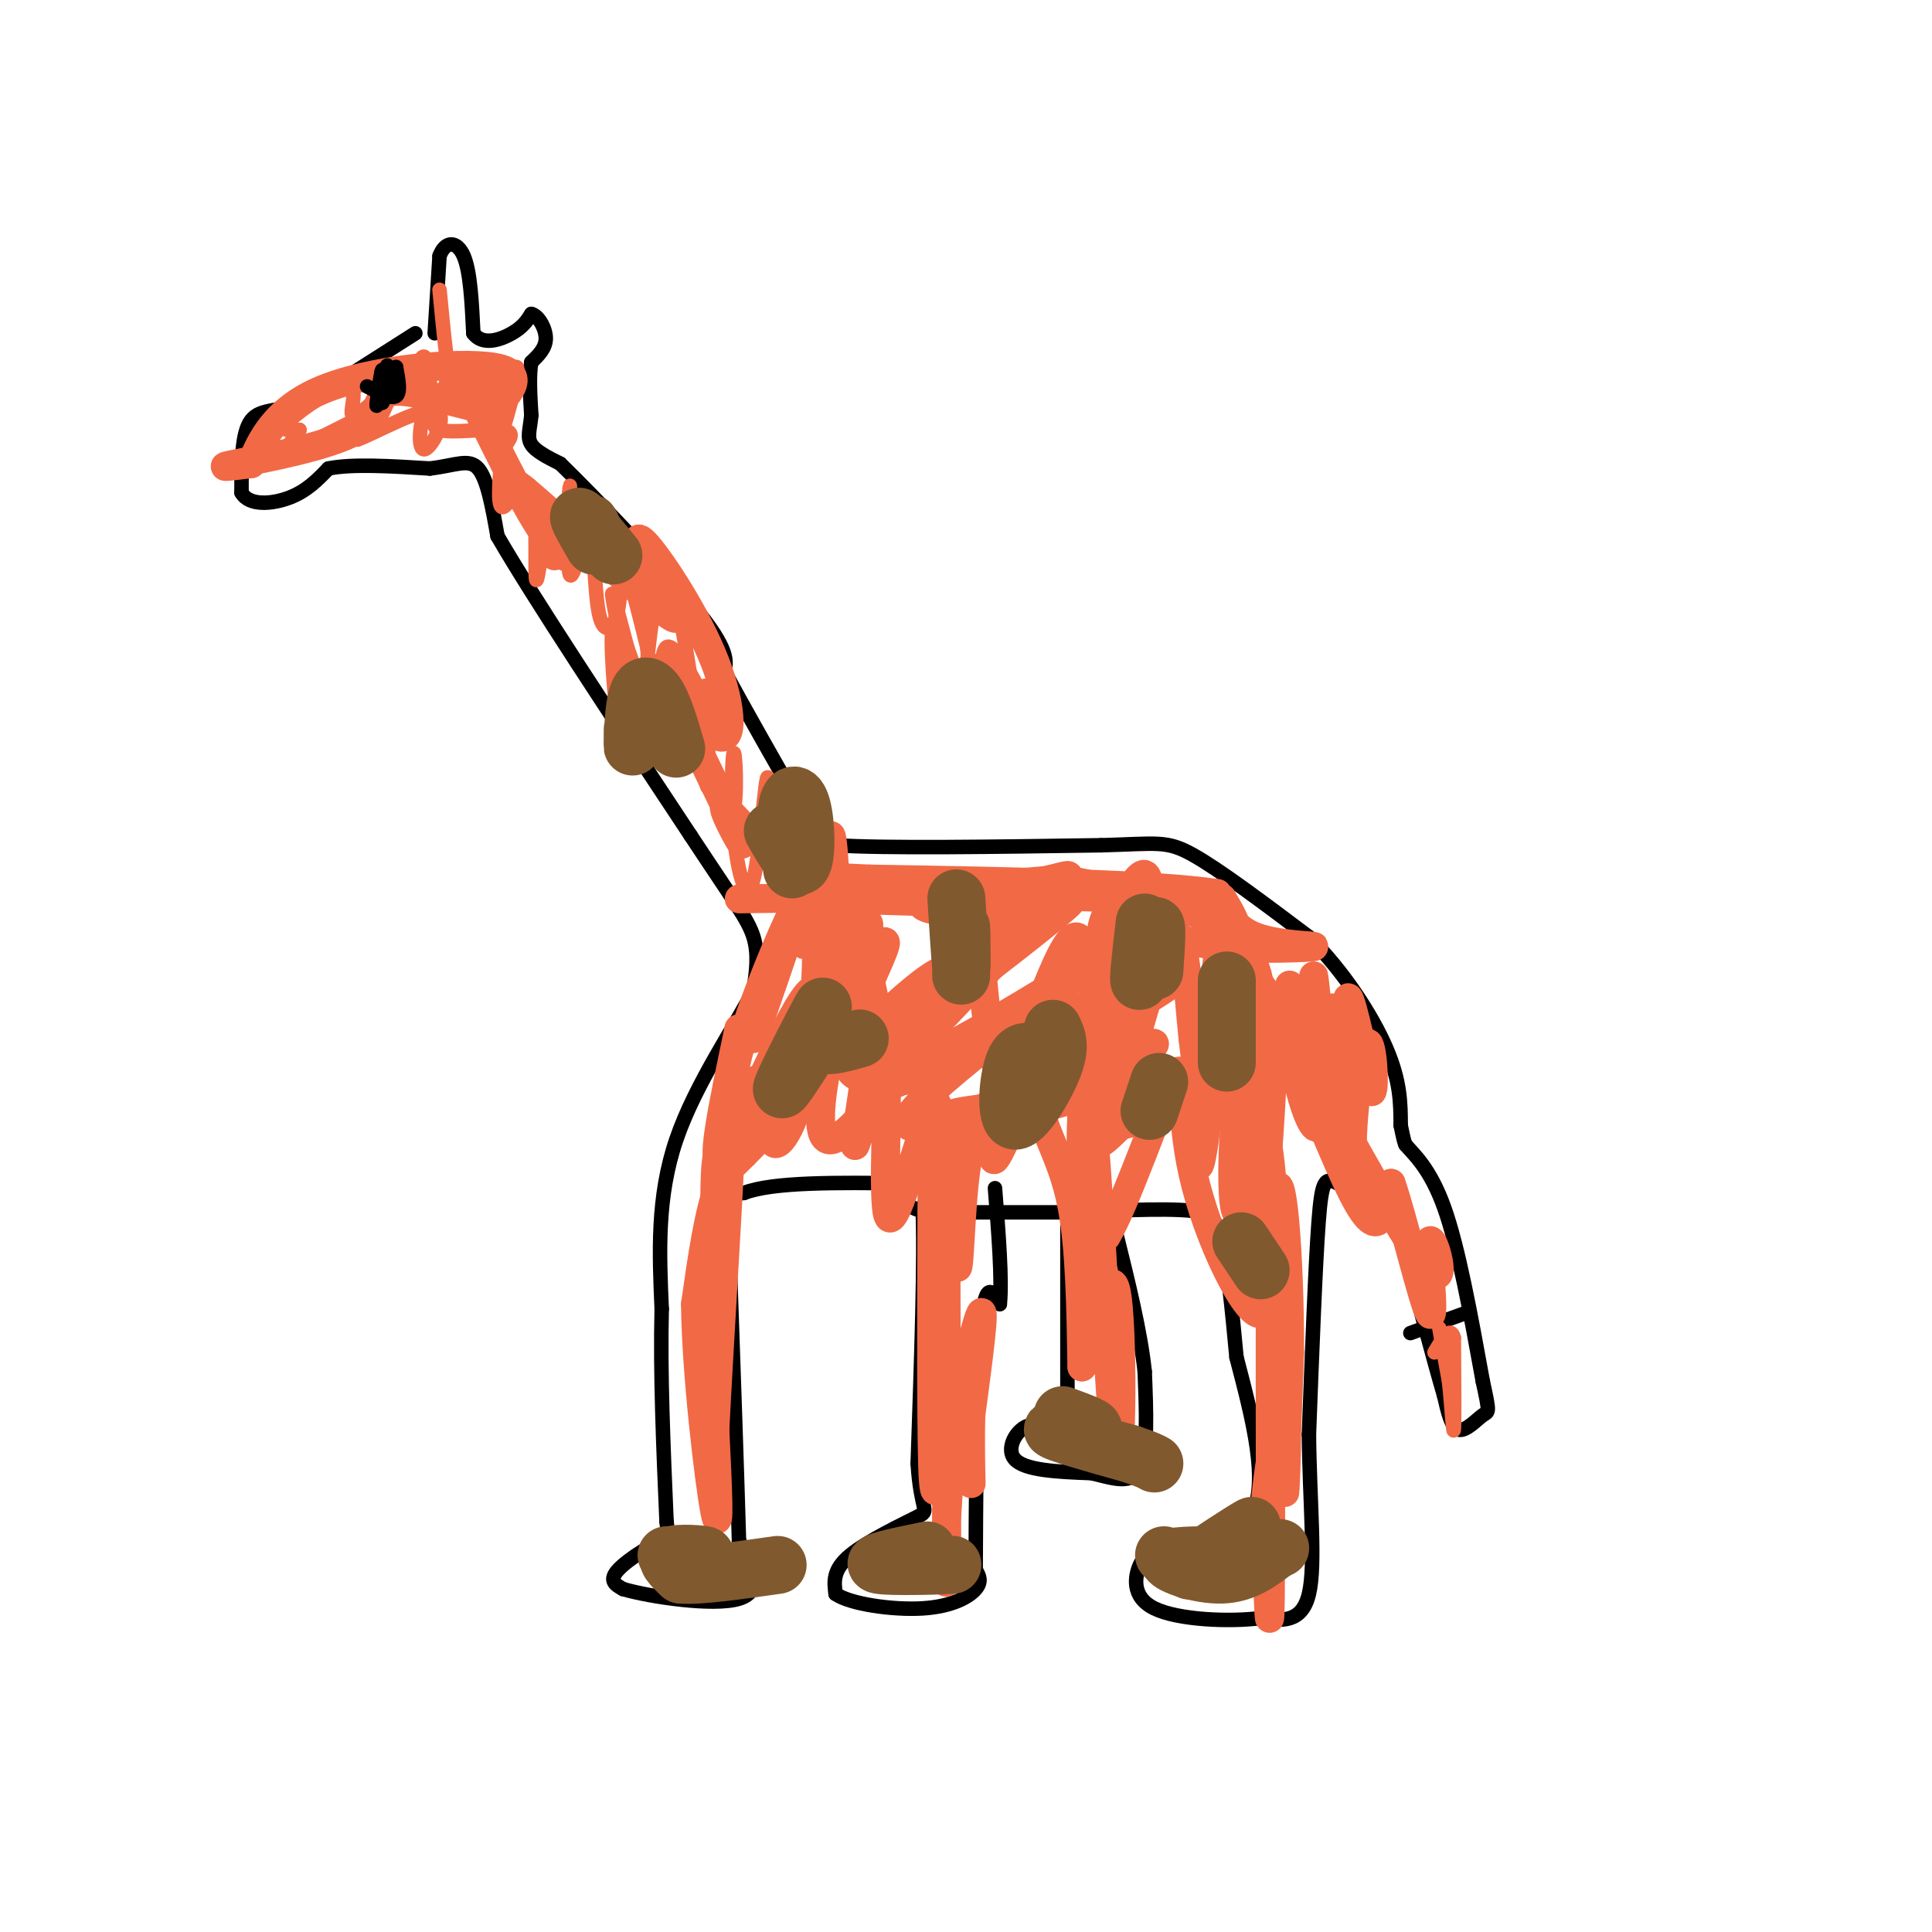 <svg viewBox='0 0 400 400' version='1.1' xmlns='http://www.w3.org/2000/svg' xmlns:xlink='http://www.w3.org/1999/xlink'><g fill='none' stroke='#000000' stroke-width='3' stroke-linecap='round' stroke-linejoin='round'><path d='M86,69c0.000,0.000 -22.000,14.000 -22,14'/><path d='M64,83c-6.000,2.400 -10.000,1.400 -12,4c-2.000,2.600 -2.000,8.800 -2,15'/><path d='M50,102c1.556,2.822 6.444,2.378 10,1c3.556,-1.378 5.778,-3.689 8,-6'/><path d='M68,97c4.833,-1.000 12.917,-0.500 21,0'/><path d='M89,97c5.311,-0.622 8.089,-2.178 10,0c1.911,2.178 2.956,8.089 4,14'/><path d='M103,111c7.333,12.667 23.667,37.333 40,62'/><path d='M143,173c9.111,13.822 11.889,17.378 13,21c1.111,3.622 0.556,7.311 0,11'/><path d='M156,205c-3.422,7.044 -11.978,19.156 -16,31c-4.022,11.844 -3.511,23.422 -3,35'/><path d='M137,271c-0.333,13.167 0.333,28.583 1,44'/><path d='M138,315c0.762,7.405 2.167,3.917 0,4c-2.167,0.083 -7.905,3.738 -10,6c-2.095,2.262 -0.548,3.131 1,4'/><path d='M129,329c5.489,1.600 18.711,3.600 24,2c5.289,-1.600 2.644,-6.800 0,-12'/><path d='M153,319c-0.333,-12.000 -1.167,-36.000 -2,-60'/><path d='M151,259c0.167,-12.000 1.583,-12.000 3,-12'/><path d='M154,247c6.000,-2.333 19.500,-2.167 33,-2'/><path d='M187,245c6.167,0.500 5.083,2.750 4,5'/><path d='M191,250c0.500,9.667 -0.250,31.333 -1,53'/><path d='M190,303c0.643,10.310 2.750,9.583 0,11c-2.750,1.417 -10.357,4.976 -14,8c-3.643,3.024 -3.321,5.512 -3,8'/><path d='M173,330c2.952,2.107 11.833,3.375 18,3c6.167,-0.375 9.619,-2.393 11,-4c1.381,-1.607 0.690,-2.804 0,-4'/><path d='M202,325c0.044,-11.244 0.156,-37.356 1,-49c0.844,-11.644 2.422,-8.822 4,-6'/><path d='M207,270c0.500,-5.000 -0.250,-14.500 -1,-24'/><path d='M90,69c0.000,0.000 1.000,-16.000 1,-16'/><path d='M91,53c1.178,-3.200 3.622,-3.200 5,0c1.378,3.200 1.689,9.600 2,16'/><path d='M98,69c1.911,2.667 5.689,1.333 8,0c2.311,-1.333 3.156,-2.667 4,-4'/><path d='M110,65c1.422,0.267 2.978,2.933 3,5c0.022,2.067 -1.489,3.533 -3,5'/><path d='M110,75c-0.500,2.667 -0.250,6.833 0,11'/><path d='M110,86c-0.267,2.867 -0.933,4.533 0,6c0.933,1.467 3.467,2.733 6,4'/><path d='M116,96c6.889,6.711 21.111,21.489 28,30c6.889,8.511 6.444,10.756 6,13'/><path d='M150,139c4.000,7.500 11.000,19.750 18,32'/><path d='M168,171c3.833,6.000 4.417,5.000 5,4'/><path d='M173,175c10.000,0.667 32.500,0.333 55,0'/><path d='M228,175c11.711,-0.311 13.489,-1.089 19,2c5.511,3.089 14.756,10.044 24,17'/><path d='M271,194c7.156,7.044 13.044,16.156 16,23c2.956,6.844 2.978,11.422 3,16'/><path d='M290,233c0.667,3.333 0.833,3.667 1,4'/><path d='M291,237c1.578,1.911 5.022,4.689 8,13c2.978,8.311 5.489,22.156 8,36'/><path d='M307,286c1.500,6.893 1.250,6.125 0,7c-1.250,0.875 -3.500,3.393 -5,3c-1.500,-0.393 -2.250,-3.696 -3,-7'/><path d='M299,289c-2.167,-7.333 -6.083,-22.167 -10,-37'/><path d='M289,252c-3.667,-7.333 -7.833,-7.167 -12,-7'/><path d='M277,245c-2.667,-1.267 -3.333,-0.933 -4,8c-0.667,8.933 -1.333,26.467 -2,44'/><path d='M271,297c0.133,13.956 1.467,26.844 0,33c-1.467,6.156 -5.733,5.578 -10,5'/><path d='M261,335c-6.310,0.833 -17.083,0.417 -22,-2c-4.917,-2.417 -3.976,-6.833 -3,-9c0.976,-2.167 1.988,-2.083 3,-2'/><path d='M239,322c5.044,-0.622 16.156,-1.178 20,-8c3.844,-6.822 0.422,-19.911 -3,-33'/><path d='M256,281c-0.956,-10.200 -1.844,-19.200 -3,-24c-1.156,-4.800 -2.578,-5.400 -4,-6'/><path d='M249,251c-5.000,-1.000 -15.500,-0.500 -26,0'/><path d='M223,251c-8.833,0.000 -17.917,0.000 -27,0'/><path d='M196,251c-5.667,-0.167 -6.333,-0.583 -7,-1'/><path d='M221,254c0.000,0.000 0.000,40.000 0,40'/><path d='M221,294c-1.155,6.036 -4.042,1.125 -7,1c-2.958,-0.125 -5.988,4.536 -4,7c1.988,2.464 8.994,2.732 16,3'/><path d='M226,305c4.667,1.133 8.333,2.467 10,-1c1.667,-3.467 1.333,-11.733 1,-20'/><path d='M237,284c-0.833,-8.167 -3.417,-18.583 -6,-29'/><path d='M292,276c0.000,0.000 11.000,-4.000 11,-4'/></g>
<g fill='none' stroke='#f26946' stroke-width='3' stroke-linecap='round' stroke-linejoin='round'><path d='M298,275c0.000,0.000 2.000,11.000 2,11'/><path d='M300,286c0.533,4.778 0.867,11.222 1,10c0.133,-1.222 0.067,-10.111 0,-19'/><path d='M301,277c-0.667,-2.667 -2.333,0.167 -4,3'/><path d='M91,60c0.917,9.583 1.833,19.167 3,22c1.167,2.833 2.583,-1.083 4,-5'/><path d='M98,77c0.583,3.049 0.040,13.171 2,12c1.960,-1.171 6.422,-13.633 7,-13c0.578,0.633 -2.729,14.363 -4,15c-1.271,0.637 -0.506,-11.818 -1,-15c-0.494,-3.182 -2.247,2.909 -4,9'/><path d='M98,85c-1.301,-1.037 -2.553,-8.129 -4,-8c-1.447,0.129 -3.089,7.478 -4,7c-0.911,-0.478 -1.091,-8.782 -2,-10c-0.909,-1.218 -2.545,4.652 -4,7c-1.455,2.348 -2.727,1.174 -4,0'/><path d='M80,81c-2.341,1.601 -6.195,5.604 -7,5c-0.805,-0.604 1.437,-5.817 -1,-6c-2.437,-0.183 -9.553,4.662 -12,7c-2.447,2.338 -0.223,2.169 2,2'/><path d='M62,89c-0.976,1.762 -4.417,5.167 -1,4c3.417,-1.167 13.690,-6.905 17,-8c3.310,-1.095 -0.345,2.452 -4,6'/><path d='M74,91c3.109,-1.036 12.883,-6.626 16,-6c3.117,0.626 -0.423,7.467 -2,8c-1.577,0.533 -1.190,-5.244 0,-8c1.190,-2.756 3.185,-2.491 3,-1c-0.185,1.491 -2.550,4.209 0,5c2.550,0.791 10.014,-0.345 13,0c2.986,0.345 1.493,2.173 0,4'/><path d='M104,93c-0.357,3.952 -1.251,11.834 0,12c1.251,0.166 4.647,-7.382 6,-4c1.353,3.382 0.664,17.693 1,19c0.336,1.307 1.698,-10.392 2,-13c0.302,-2.608 -0.457,3.875 0,7c0.457,3.125 2.131,2.893 3,2c0.869,-0.893 0.935,-2.446 1,-4'/><path d='M117,112c0.442,-4.420 1.048,-13.470 1,-11c-0.048,2.470 -0.749,16.461 0,18c0.749,1.539 2.946,-9.375 4,-9c1.054,0.375 0.963,12.039 2,17c1.037,4.961 3.202,3.220 4,-1c0.798,-4.220 0.228,-10.920 1,-10c0.772,0.920 2.886,9.460 5,18'/><path d='M134,134c0.582,5.132 -0.463,8.963 0,3c0.463,-5.963 2.432,-21.721 5,-16c2.568,5.721 5.734,32.920 7,40c1.266,7.080 0.633,-5.960 0,-19'/><path d='M146,142c1.656,1.209 5.797,13.733 4,11c-1.797,-2.733 -9.533,-20.722 -12,-19c-2.467,1.722 0.336,23.156 -1,23c-1.336,-0.156 -6.810,-21.902 -9,-30c-2.190,-8.098 -1.095,-2.549 0,3'/><path d='M128,130c0.153,6.226 0.535,20.292 0,19c-0.535,-1.292 -1.986,-17.943 -1,-20c0.986,-2.057 4.409,10.480 7,16c2.591,5.520 4.352,4.025 5,1c0.648,-3.025 0.185,-7.578 2,-4c1.815,3.578 5.907,15.289 10,27'/><path d='M151,169c1.826,0.471 1.392,-11.850 1,-13c-0.392,-1.150 -0.742,8.871 0,17c0.742,8.129 2.574,14.366 4,9c1.426,-5.366 2.444,-22.335 3,-21c0.556,1.335 0.650,20.975 2,23c1.350,2.025 3.957,-13.564 5,-19c1.043,-5.436 0.521,-0.718 0,4'/><path d='M166,169c0.000,5.333 0.000,16.667 0,28'/></g>
<g fill='none' stroke='#f26946' stroke-width='6' stroke-linecap='round' stroke-linejoin='round'><path d='M264,213c-0.913,16.511 -1.826,33.021 -2,27c-0.174,-6.021 0.390,-34.575 0,-34c-0.390,0.575 -1.733,30.278 -2,37c-0.267,6.722 0.544,-9.536 -1,-20c-1.544,-10.464 -5.441,-15.132 -7,-16c-1.559,-0.868 -0.779,2.066 0,5'/><path d='M252,212c-0.925,9.996 -3.237,32.485 -4,29c-0.763,-3.485 0.025,-32.945 0,-32c-0.025,0.945 -0.862,32.295 0,31c0.862,-1.295 3.424,-35.233 4,-41c0.576,-5.767 -0.836,16.638 -2,24c-1.164,7.362 -2.082,-0.319 -3,-8'/><path d='M247,215c-0.922,-8.619 -1.728,-26.167 -5,-21c-3.272,5.167 -9.009,33.047 -12,32c-2.991,-1.047 -3.235,-31.023 -7,-32c-3.765,-0.977 -11.052,27.045 -15,28c-3.948,0.955 -4.557,-25.156 -6,-33c-1.443,-7.844 -3.722,2.578 -6,13'/><path d='M196,202c-2.689,9.089 -6.413,25.313 -10,21c-3.587,-4.313 -7.039,-29.161 -9,-33c-1.961,-3.839 -2.433,13.332 -3,10c-0.567,-3.332 -1.230,-27.166 -2,-27c-0.770,0.166 -1.649,24.333 -2,33c-0.351,8.667 -0.176,1.833 0,-5'/><path d='M170,201c0.124,-5.574 0.434,-17.007 0,-11c-0.434,6.007 -1.611,29.456 -1,31c0.611,1.544 3.011,-18.815 -1,-16c-4.011,2.815 -14.432,28.804 -18,34c-3.568,5.196 -0.284,-10.402 3,-26'/><path d='M153,213c-0.267,1.457 -2.433,18.100 -2,21c0.433,2.900 3.467,-7.944 5,-10c1.533,-2.056 1.567,4.677 0,9c-1.567,4.323 -4.733,6.235 -7,12c-2.267,5.765 -3.633,15.382 -5,25'/><path d='M144,270c0.111,14.200 2.889,37.200 4,43c1.111,5.800 0.556,-5.600 0,-17'/><path d='M148,296c0.800,-16.111 2.800,-47.889 3,-54c0.200,-6.111 -1.400,13.444 -3,33'/><path d='M148,275c-0.448,10.687 -0.069,20.906 0,14c0.069,-6.906 -0.174,-30.936 0,-42c0.174,-11.064 0.764,-9.161 6,-14c5.236,-4.839 15.118,-16.419 25,-28'/><path d='M179,205c3.028,4.508 -1.901,29.777 -2,32c-0.099,2.223 4.633,-18.600 6,-16c1.367,2.600 -0.632,28.623 1,31c1.632,2.377 6.895,-18.892 9,-23c2.105,-4.108 1.053,8.946 0,22'/><path d='M193,251c0.017,-1.653 0.060,-16.785 0,-8c-0.060,8.785 -0.222,41.489 0,56c0.222,14.511 0.829,10.830 3,1c2.171,-9.830 5.906,-25.809 7,-28c1.094,-2.191 -0.453,9.404 -2,21'/><path d='M201,293c-0.226,8.000 0.208,17.500 0,13c-0.208,-4.500 -1.060,-23.000 -2,-24c-0.940,-1.000 -1.970,15.500 -3,32'/><path d='M196,314c-0.435,11.024 -0.023,22.584 0,3c0.023,-19.584 -0.344,-70.311 0,-81c0.344,-10.689 1.400,18.661 2,25c0.600,6.339 0.743,-10.332 2,-19c1.257,-8.668 3.629,-9.334 6,-10'/><path d='M206,232c0.528,1.163 -1.151,9.071 0,8c1.151,-1.071 5.133,-11.122 7,-14c1.867,-2.878 1.618,1.418 3,6c1.382,4.582 4.395,9.452 6,18c1.605,8.548 1.803,20.774 2,33'/><path d='M224,283c1.826,-1.708 5.393,-22.477 7,-16c1.607,6.477 1.256,40.200 0,33c-1.256,-7.200 -3.415,-55.323 -5,-70c-1.585,-14.677 -2.596,4.092 -2,14c0.596,9.908 2.798,10.954 5,12'/><path d='M229,256c3.926,-6.260 11.241,-27.910 14,-33c2.759,-5.090 0.960,6.379 4,20c3.040,13.621 10.918,29.393 14,29c3.082,-0.393 1.368,-16.952 1,-25c-0.368,-8.048 0.609,-7.585 1,3c0.391,10.585 0.195,31.293 0,52'/><path d='M263,302c-0.012,-1.631 -0.042,-31.708 0,-27c0.042,4.708 0.155,44.202 0,56c-0.155,11.798 -0.577,-4.101 -1,-20'/><path d='M262,311c0.762,-9.036 3.167,-21.625 4,-20c0.833,1.625 0.095,17.464 0,18c-0.095,0.536 0.452,-14.232 1,-29'/><path d='M267,280c0.027,-9.972 -0.405,-20.402 -1,-27c-0.595,-6.598 -1.353,-9.365 -2,-6c-0.647,3.365 -1.185,12.863 -1,13c0.185,0.137 1.091,-9.087 0,-19c-1.091,-9.913 -4.178,-20.515 -6,-16c-1.822,4.515 -2.378,24.147 -1,26c1.378,1.853 4.689,-14.074 8,-30'/><path d='M264,221c1.506,-6.689 1.270,-8.411 4,-2c2.730,6.411 8.427,20.957 12,28c3.573,7.043 5.021,6.584 6,5c0.979,-1.584 1.490,-4.292 2,-7'/><path d='M288,245c2.207,6.183 6.726,25.142 8,27c1.274,1.858 -0.695,-13.384 0,-15c0.695,-1.616 4.056,10.396 0,6c-4.056,-4.396 -15.528,-25.198 -27,-46'/><path d='M269,217c-3.145,-0.977 2.492,19.579 4,16c1.508,-3.579 -1.112,-31.293 -1,-31c0.112,0.293 2.958,28.594 4,31c1.042,2.406 0.281,-21.083 0,-24c-0.281,-2.917 -0.080,14.738 0,21c0.080,6.262 0.040,1.131 0,-4'/><path d='M276,226c-2.705,-7.222 -9.467,-23.276 -9,-22c0.467,1.276 8.164,19.882 11,21c2.836,1.118 0.810,-15.252 1,-18c0.190,-2.748 2.595,8.126 5,19'/><path d='M284,226c0.757,-0.364 0.150,-10.774 -1,-10c-1.150,0.774 -2.844,12.731 -3,20c-0.156,7.269 1.226,9.848 -3,0c-4.226,-9.848 -14.061,-32.124 -18,-34c-3.939,-1.876 -1.984,16.649 -1,19c0.984,2.351 0.995,-11.471 0,-20c-0.995,-8.529 -2.998,-11.764 -5,-15'/><path d='M253,186c0.403,2.301 3.911,15.554 6,19c2.089,3.446 2.761,-2.916 -1,-8c-3.761,-5.084 -11.954,-8.892 -17,-11c-5.046,-2.108 -6.943,-2.517 -8,-1c-1.057,1.517 -1.272,4.959 1,6c2.272,1.041 7.032,-0.319 7,-2c-0.032,-1.681 -4.855,-3.683 -8,-3c-3.145,0.683 -4.613,4.052 -5,7c-0.387,2.948 0.306,5.474 1,8'/><path d='M229,201c1.049,1.446 3.173,1.061 5,0c1.827,-1.061 3.358,-2.799 4,-6c0.642,-3.201 0.395,-7.865 0,-11c-0.395,-3.135 -0.939,-4.739 -4,0c-3.061,4.739 -8.638,15.822 -8,16c0.638,0.178 7.491,-10.550 3,-15c-4.491,-4.450 -20.324,-2.621 -26,0c-5.676,2.621 -1.193,6.035 1,6c2.193,-0.035 2.097,-3.517 2,-7'/><path d='M206,184c-3.718,-0.559 -14.014,1.544 -15,3c-0.986,1.456 7.338,2.265 12,2c4.662,-0.265 5.664,-1.604 8,-3c2.336,-1.396 6.008,-2.848 0,-3c-6.008,-0.152 -21.694,0.998 -21,2c0.694,1.002 17.770,1.858 17,2c-0.770,0.142 -19.385,-0.429 -38,-1'/><path d='M169,186c-12.217,-0.072 -23.759,0.249 -9,0c14.759,-0.249 55.820,-1.067 72,0c16.180,1.067 7.480,4.019 7,6c-0.480,1.981 7.260,2.990 15,4'/><path d='M254,196c7.012,0.631 17.042,0.208 18,0c0.958,-0.208 -7.155,-0.202 -12,-2c-4.845,-1.798 -6.423,-5.399 -8,-9'/><path d='M252,185c-13.333,-2.000 -42.667,-2.500 -72,-3'/><path d='M180,182c-13.714,-0.620 -12.000,-0.671 -3,0c9.000,0.671 25.284,2.064 35,1c9.716,-1.064 12.862,-4.584 4,3c-8.862,7.584 -29.732,26.273 -29,27c0.732,0.727 23.066,-16.506 31,-23c7.934,-6.494 1.467,-2.247 -5,2'/><path d='M213,192c-6.153,6.099 -19.034,20.348 -27,28c-7.966,7.652 -11.015,8.707 5,2c16.015,-6.707 51.095,-21.176 53,-20c1.905,1.176 -29.366,17.996 -34,21c-4.634,3.004 17.368,-7.806 24,-7c6.632,0.806 -2.105,13.230 -5,18c-2.895,4.770 0.053,1.885 3,-1'/><path d='M232,233c8.352,-1.962 27.732,-6.367 20,-7c-7.732,-0.633 -42.574,2.506 -52,4c-9.426,1.494 6.565,1.342 17,-1c10.435,-2.342 15.312,-6.875 19,-10c3.688,-3.125 6.185,-4.841 -6,0c-12.185,4.841 -39.053,16.240 -42,14c-2.947,-2.240 18.026,-18.120 39,-34'/><path d='M227,199c-5.909,2.559 -40.183,25.956 -49,24c-8.817,-1.956 7.822,-29.267 5,-28c-2.822,1.267 -25.106,31.110 -30,31c-4.894,-0.110 7.602,-30.174 11,-37c3.398,-6.826 -2.301,9.587 -8,26'/><path d='M156,215c1.121,-4.646 7.923,-29.260 11,-30c3.077,-0.740 2.430,22.393 0,36c-2.430,13.607 -6.641,17.689 -7,15c-0.359,-2.689 3.134,-12.147 1,-11c-2.134,1.147 -9.895,12.899 -12,17c-2.105,4.101 1.448,0.550 5,-3'/><path d='M154,239c11.837,-11.887 38.931,-40.105 42,-38c3.069,2.105 -17.885,34.533 -24,35c-6.115,0.467 2.610,-31.027 6,-41c3.390,-9.973 1.445,1.574 0,7c-1.445,5.426 -2.389,4.730 -4,1c-1.611,-3.730 -3.889,-10.494 -8,-17c-4.111,-6.506 -10.056,-12.753 -16,-19'/><path d='M150,167c-0.662,0.731 5.684,12.060 3,6c-2.684,-6.060 -14.399,-29.508 -16,-34c-1.601,-4.492 6.911,9.971 11,13c4.089,3.029 3.755,-5.377 0,-15c-3.755,-9.623 -10.930,-20.464 -14,-24c-3.070,-3.536 -2.035,0.232 -1,4'/><path d='M133,117c2.929,4.622 10.752,14.178 5,10c-5.752,-4.178 -25.078,-22.089 -30,-26c-4.922,-3.911 4.559,6.178 8,11c3.441,4.822 0.840,4.378 -3,-1c-3.840,-5.378 -8.920,-15.689 -14,-26'/><path d='M99,85c-0.293,-3.679 5.974,0.122 3,0c-2.974,-0.122 -15.189,-4.167 -20,-4c-4.811,0.167 -2.218,4.545 -8,8c-5.782,3.455 -19.938,5.987 -25,7c-5.062,1.013 -1.031,0.506 3,0'/><path d='M52,96c1.488,-2.988 3.708,-10.458 14,-15c10.292,-4.542 28.655,-6.155 36,-5c7.345,1.155 3.673,5.077 0,9'/><path d='M102,85c-0.500,0.167 -1.750,-3.917 -3,-8'/></g>
<g fill='none' stroke='#000000' stroke-width='3' stroke-linecap='round' stroke-linejoin='round'><path d='M76,80c2.500,1.333 5.000,2.667 6,2c1.000,-0.667 0.500,-3.333 0,-6'/><path d='M82,76c-0.683,1.126 -2.389,6.941 -3,7c-0.611,0.059 -0.126,-5.638 0,-6c0.126,-0.362 -0.107,4.611 0,6c0.107,1.389 0.553,-0.805 1,-3'/><path d='M80,80c0.292,-1.979 0.522,-5.427 0,-4c-0.522,1.427 -1.794,7.730 -2,8c-0.206,0.270 0.656,-5.494 1,-7c0.344,-1.506 0.172,1.247 0,4'/></g>
<g fill='none' stroke='#81592f' stroke-width='3' stroke-linecap='round' stroke-linejoin='round'><path d='M118,103c4.267,8.222 8.533,16.444 10,16c1.467,-0.444 0.133,-9.556 -2,-13c-2.133,-3.444 -5.067,-1.222 -8,1'/></g>
<g fill='none' stroke='#81592f' stroke-width='12' stroke-linecap='round' stroke-linejoin='round'><path d='M123,113c-1.833,-3.167 -3.667,-6.333 -3,-6c0.667,0.333 3.833,4.167 7,8'/><path d='M131,151c-0.018,2.333 -0.036,4.667 0,3c0.036,-1.667 0.125,-7.333 1,-10c0.875,-2.667 2.536,-2.333 4,0c1.464,2.333 2.732,6.667 4,11'/><path d='M160,172c2.440,4.238 4.881,8.476 6,7c1.119,-1.476 0.917,-8.667 0,-12c-0.917,-3.333 -2.548,-2.810 -3,0c-0.452,2.810 0.274,7.905 1,13'/><path d='M169,215c-3.946,6.214 -7.893,12.429 -7,10c0.893,-2.429 6.625,-13.500 8,-16c1.375,-2.500 -1.607,3.571 -1,6c0.607,2.429 4.804,1.214 9,0'/><path d='M198,186c0.417,6.500 0.833,13.000 1,14c0.167,1.000 0.083,-3.500 0,-8'/><path d='M199,193c0.000,0.000 0.000,9.000 0,9'/><path d='M218,213c0.869,1.786 1.738,3.571 0,8c-1.738,4.429 -6.083,11.500 -8,11c-1.917,-0.500 -1.405,-8.571 0,-12c1.405,-3.429 3.702,-2.214 6,-1'/><path d='M237,191c-0.756,6.489 -1.511,12.978 -1,12c0.511,-0.978 2.289,-9.422 3,-11c0.711,-1.578 0.356,3.711 0,9'/><path d='M254,203c0.000,8.689 0.000,17.378 0,17c0.000,-0.378 0.000,-9.822 0,-13c0.000,-3.178 0.000,-0.089 0,3'/><path d='M240,224c0.000,0.000 -2.000,6.000 -2,6'/><path d='M257,257c0.000,0.000 4.000,6.000 4,6'/><path d='M220,293c3.778,1.378 7.556,2.756 6,3c-1.556,0.244 -8.444,-0.644 -8,0c0.444,0.644 8.222,2.822 16,5'/><path d='M234,301c3.500,1.167 4.250,1.583 5,2'/><path d='M251,324c-3.244,1.044 -6.489,2.089 -4,0c2.489,-2.089 10.711,-7.311 12,-8c1.289,-0.689 -4.356,3.156 -10,7'/><path d='M249,323c-3.000,1.000 -5.500,0.000 -8,-1'/><path d='M192,321c-6.200,1.267 -12.400,2.533 -10,3c2.400,0.467 13.400,0.133 15,0c1.600,-0.133 -6.200,-0.067 -14,0'/><path d='M138,322c4.200,0.089 8.400,0.178 8,0c-0.400,-0.178 -5.400,-0.622 -7,0c-1.600,0.622 0.200,2.311 2,4'/><path d='M141,326c3.667,0.333 11.833,-0.833 20,-2'/><path d='M253,322c-5.622,-0.022 -11.244,-0.044 -11,1c0.244,1.044 6.356,3.156 11,3c4.644,-0.156 7.822,-2.578 11,-5'/><path d='M264,321c1.833,-0.833 0.917,-0.417 0,0'/></g>
</svg>